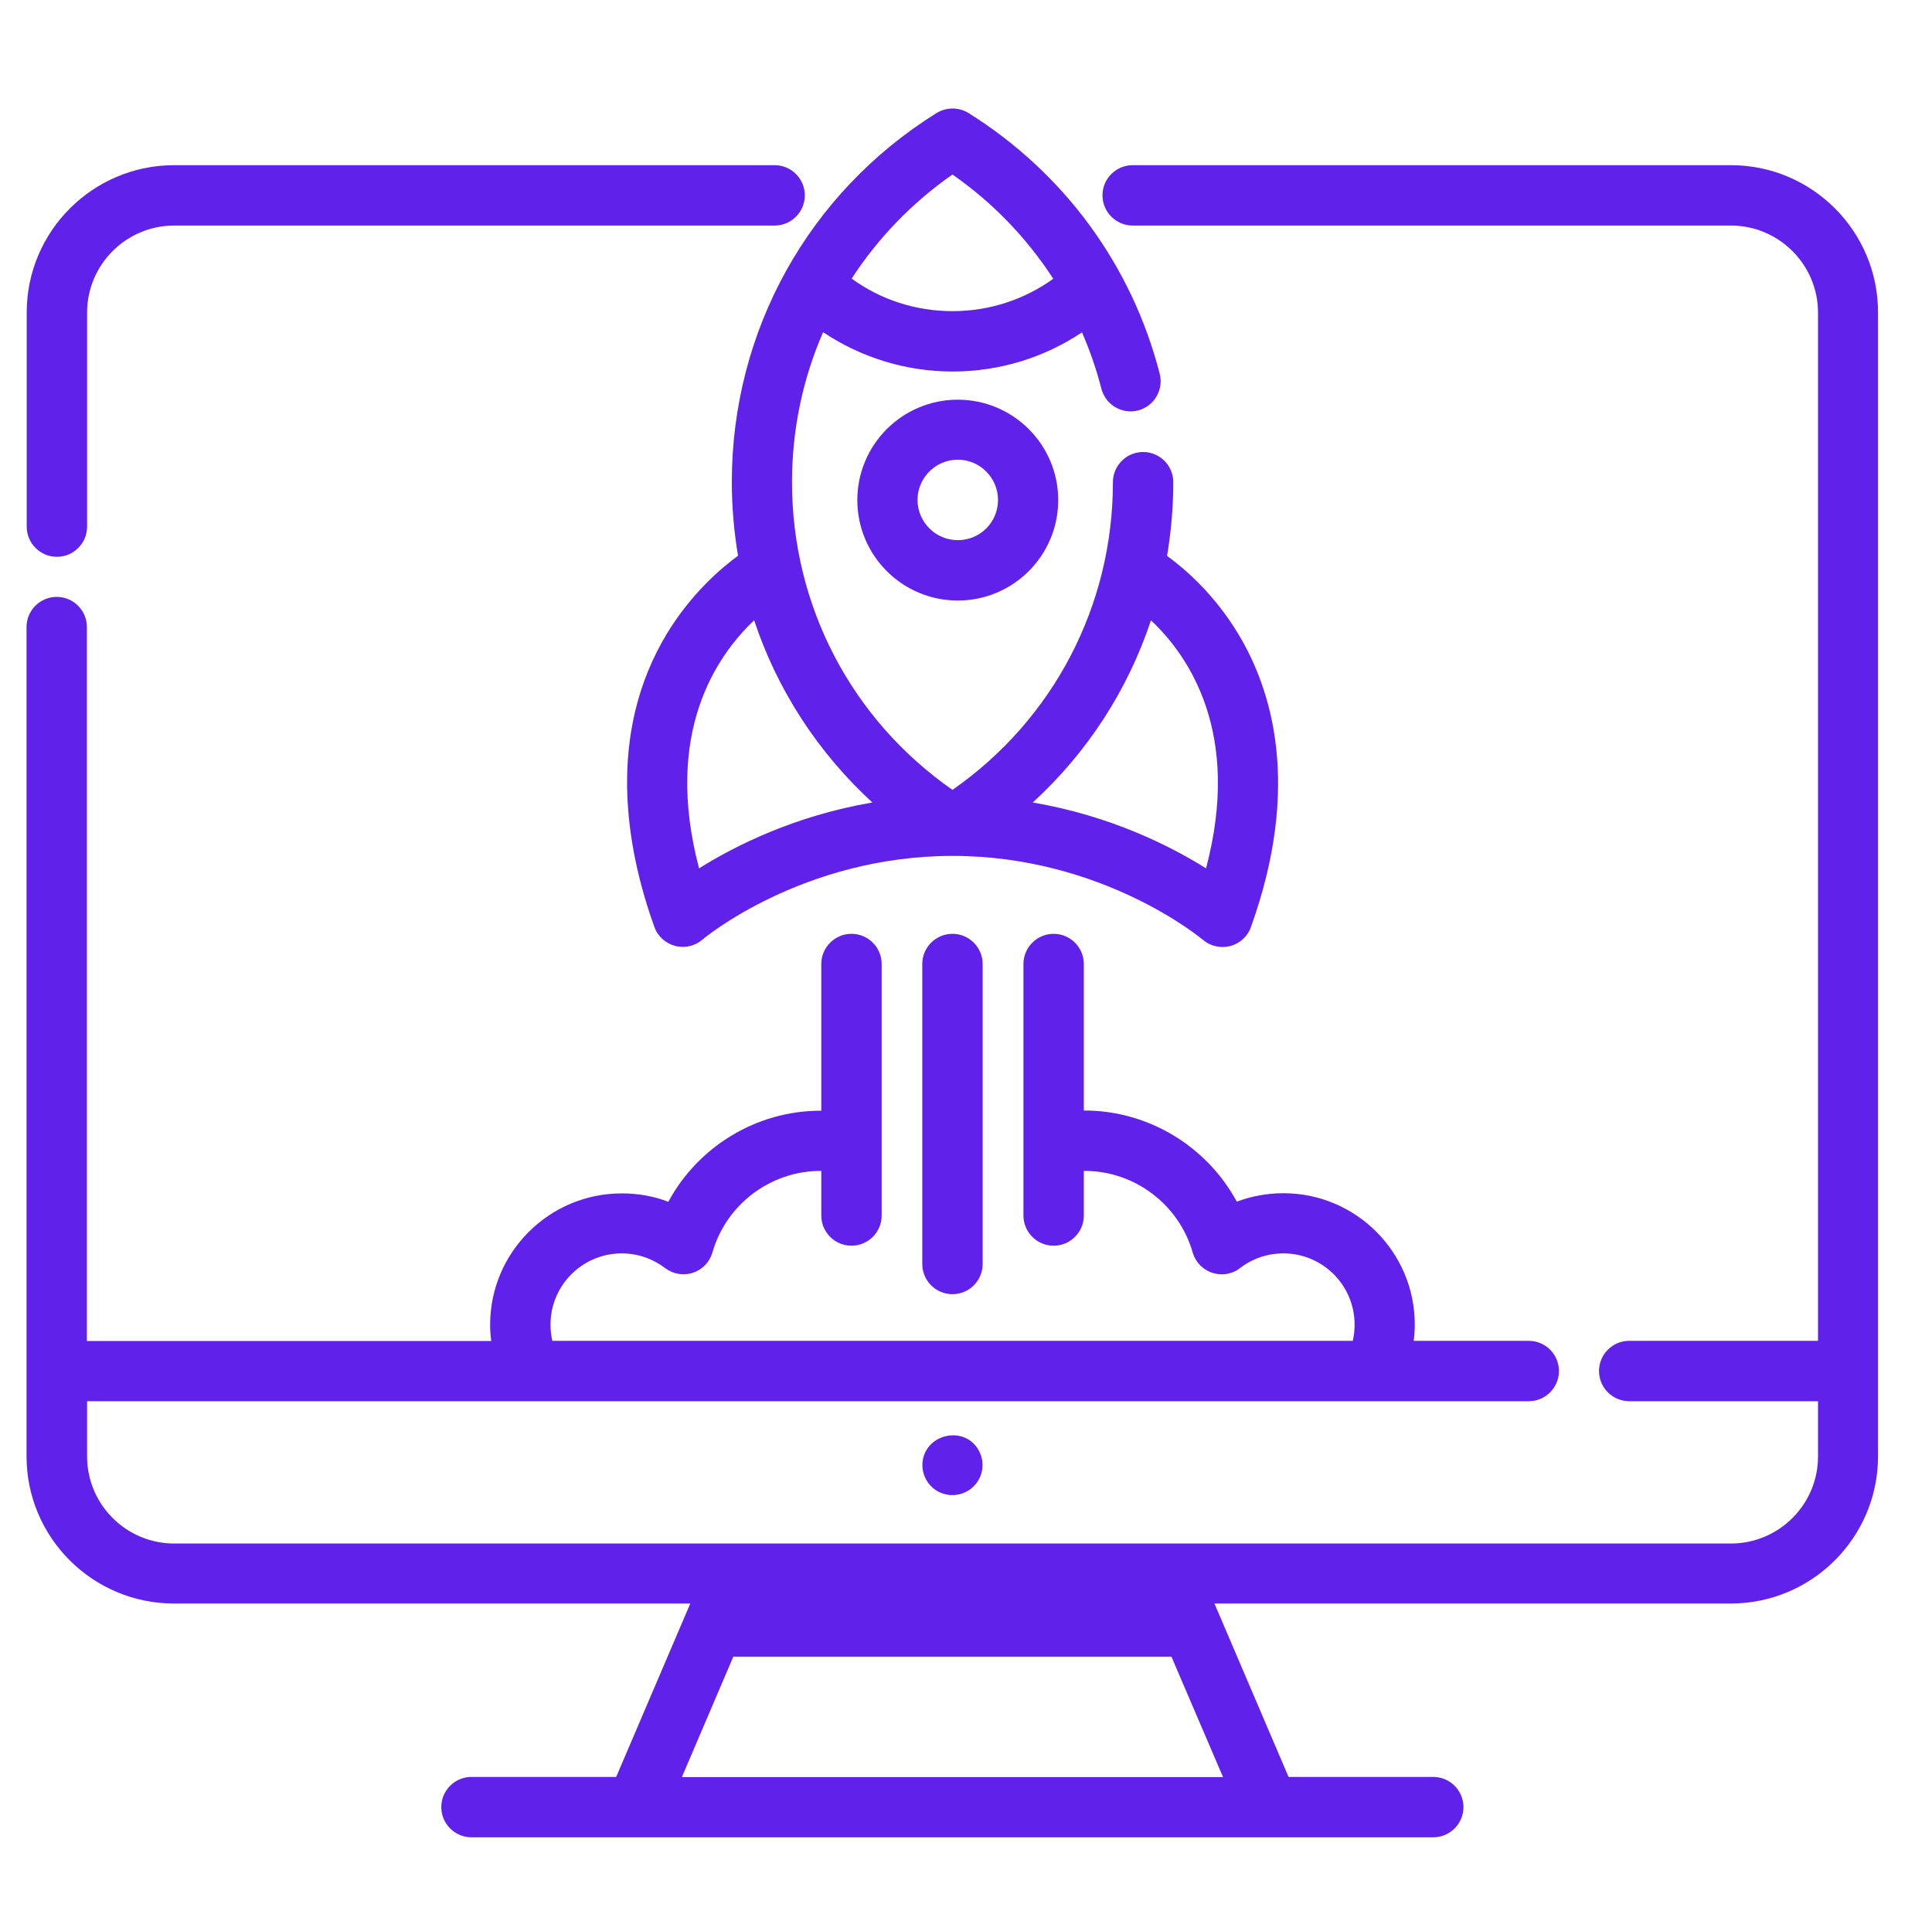 <svg id="Capa_1" xmlns="http://www.w3.org/2000/svg" xmlns:xlink="http://www.w3.org/1999/xlink" viewBox="0 0 1056 1048" style="enable-background:new 0 0 1056 1048;"><style>.st0{fill:#6022EA;}</style><g><g><path class="st0" d="M520.6 510.5c-9.1.0-16.5 7.4-16.5 16.5v164c0 9.1 7.4 16.5 16.5 16.5s16.5-7.4 16.5-16.5V527C537.1 517.9 529.7 510.5 520.6 510.5z"/></g></g><g><g><path class="st0" d="M423.4 90.3H95.2c-44.4.0-80.6 36.1-80.6 80.5v117.1c0 9.1 7.4 16.5 16.5 16.5s16.5-7.4 16.5-16.5v-117c0-26.3 21.4-47.6 47.6-47.6h328.2c9.1.0 16.5-7.4 16.5-16.5S432.5 90.3 423.4 90.3z"/></g></g><g><g><path class="st0" d="M946.1 90.3h-327c-9.1.0-16.5 7.4-16.5 16.5s7.4 16.5 16.5 16.5h327c26.2.0 47.6 21.4 47.6 47.6V733H890.5c-9.1.0-16.5 7.4-16.5 16.5s7.4 16.5 16.5 16.5h103.2v30.2c0 26.3-21.4 47.6-47.6 47.6H95.2c-26.3.0-47.6-21.4-47.6-47.6V766h788c9.1.0 16.5-7.4 16.5-16.5s-7.4-16.5-16.5-16.5h-62.9c.4-3 .6-5.9.6-8.9.0-39.6-32.2-71.8-71.8-71.8-8.8.0-17.4 1.6-25.5 4.6-16.2-30-48.1-49.8-83.2-49.8-.1.0-.3.0-.4.0V527c0-9.1-7.4-16.5-16.5-16.5s-16.5 7.4-16.5 16.5v137.5c0 9.1 7.4 16.5 16.5 16.5s16.5-7.4 16.5-16.5v-24.4c.1.0.3.0.4.0 27.3.0 51.6 18.3 59.1 44.6 1.5 5.2 5.5 9.4 10.7 11.1s10.9.8 15.2-2.6c6.8-5.2 15-8 23.7-8 21.5.0 38.9 17.5 38.9 38.9.0 3-.3 6-1 8.9H301.9c-.7-2.9-1-5.9-1-8.9.0-21.5 17.5-38.9 38.9-38.9 8.6.0 16.8 2.8 23.7 8 4.3 3.3 10 4.3 15.2 2.6 5.2-1.7 9.2-5.9 10.7-11.1 7.5-26.3 31.8-44.6 59.1-44.6.1.0.3.0.4.0v24.4c0 9.1 7.4 16.5 16.5 16.5s16.5-7.4 16.5-16.5V527c0-9.1-7.4-16.5-16.5-16.5s-16.5 7.4-16.5 16.5v80.2c-.1.0-.3.0-.4.0-35.1.0-67 19.7-83.2 49.8-8-3.1-16.6-4.6-25.5-4.6-39.6.0-71.9 32.2-71.9 71.8.0 3 .2 6 .6 8.9h-221V342.8c0-9.1-7.4-16.5-16.5-16.5s-16.5 7.4-16.5 16.5v453.3c0 44.4 36.1 80.5 80.6 80.5h282.2l-40.5 94.8h-79.1c-9.1.0-16.5 7.4-16.5 16.5s7.4 16.5 16.5 16.5h525.7c9.1.0 16.5-7.4 16.5-16.5s-7.4-16.5-16.5-16.5h-79.1l-40.5-94.8H946c44.4.0 80.5-36.1 80.5-80.5V170.9C1026.6 126.5 990.5 90.3 946.1 90.3zM668.5 971.5H372.7l28.1-65.8h239.5l28.2 65.8z"/></g></g><g><g><path class="st0" d="M534.3 791.8c-8-12.2-27.4-7.9-29.9 6.3-1.2 6.9 2.2 14 8.4 17.3s14 2.3 19.1-2.6C537.7 807.4 538.7 798.4 534.3 791.8z"/></g></g><g><g><path class="st0" d="M676.6 346.2c-12.8-21.1-28.5-34.9-38.7-42.3 2.2-13.2 3.4-26.6 3.4-40.3.0-9.1-7.4-16.5-16.5-16.5s-16.5 7.4-16.5 16.5c0 67.6-32.6 129.8-87.7 168.2-55.1-38.4-87.7-100.5-87.7-168.2.0-28.8 5.9-56.6 17-82 20.8 13.9 45.3 21.5 70.8 21.5 25.4.0 49.9-7.5 70.7-21.4 4.3 9.9 7.9 20.2 10.6 30.8 2.3 8.8 11.2 14.1 20 11.9 8.8-2.3 14.1-11.2 11.9-20-15.2-59.3-52.3-109.9-104.5-142.6-5.3-3.3-12.1-3.3-17.5.0C441.8 105.5 4e2 181 4e2 263.5c0 13.7 1.2 27.1 3.4 40.3-10.2 7.5-25.8 21.2-38.7 42.3-33.7 55.5-22.4 118-7 160.7 1.8 5.1 6.1 8.9 11.3 10.3s10.8.1 14.9-3.4c.5-.5 54.7-45.8 136.8-45.8 82.1.0 136.2 45.4 136.7 45.8 3 2.6 6.9 4 10.8 4 1.4.0 2.8-.2 4.2-.5 5.2-1.4 9.5-5.2 11.3-10.3C711.5 429.6 695.2 376.8 676.6 346.2zM520.6 95.4c22.1 15.4 40.7 34.8 55.1 57-16 11.5-35.1 17.7-55.1 17.7s-39.2-6.2-55.1-17.8c14.3-22 32.9-41.4 55.1-56.9zM382.1 474.7c-19.6-74.1 9.6-116.2 30.1-135.6 12.6 38 34.8 72.2 64.6 99.6C434.1 446 401.4 462.6 382.1 474.7zm277.1.0c-19.3-12.1-52-28.7-94.7-36 29.9-27.4 52-61.6 64.6-99.6C649.7 358.5 678.8 400.7 659.2 474.7z"/></g></g><g><g><path class="st0" d="M523.5 218.5c-30.3.0-54.9 24.6-54.9 54.9.0 30.3 24.6 54.9 54.9 54.9s54.9-24.6 54.9-54.9c0-30.3-24.6-54.9-54.9-54.9zm0 76.8c-12.1.0-22-9.9-22-22s9.9-22 22-22 22 9.9 22 22c0 12.2-9.8 22-22 22z"/></g></g></svg>